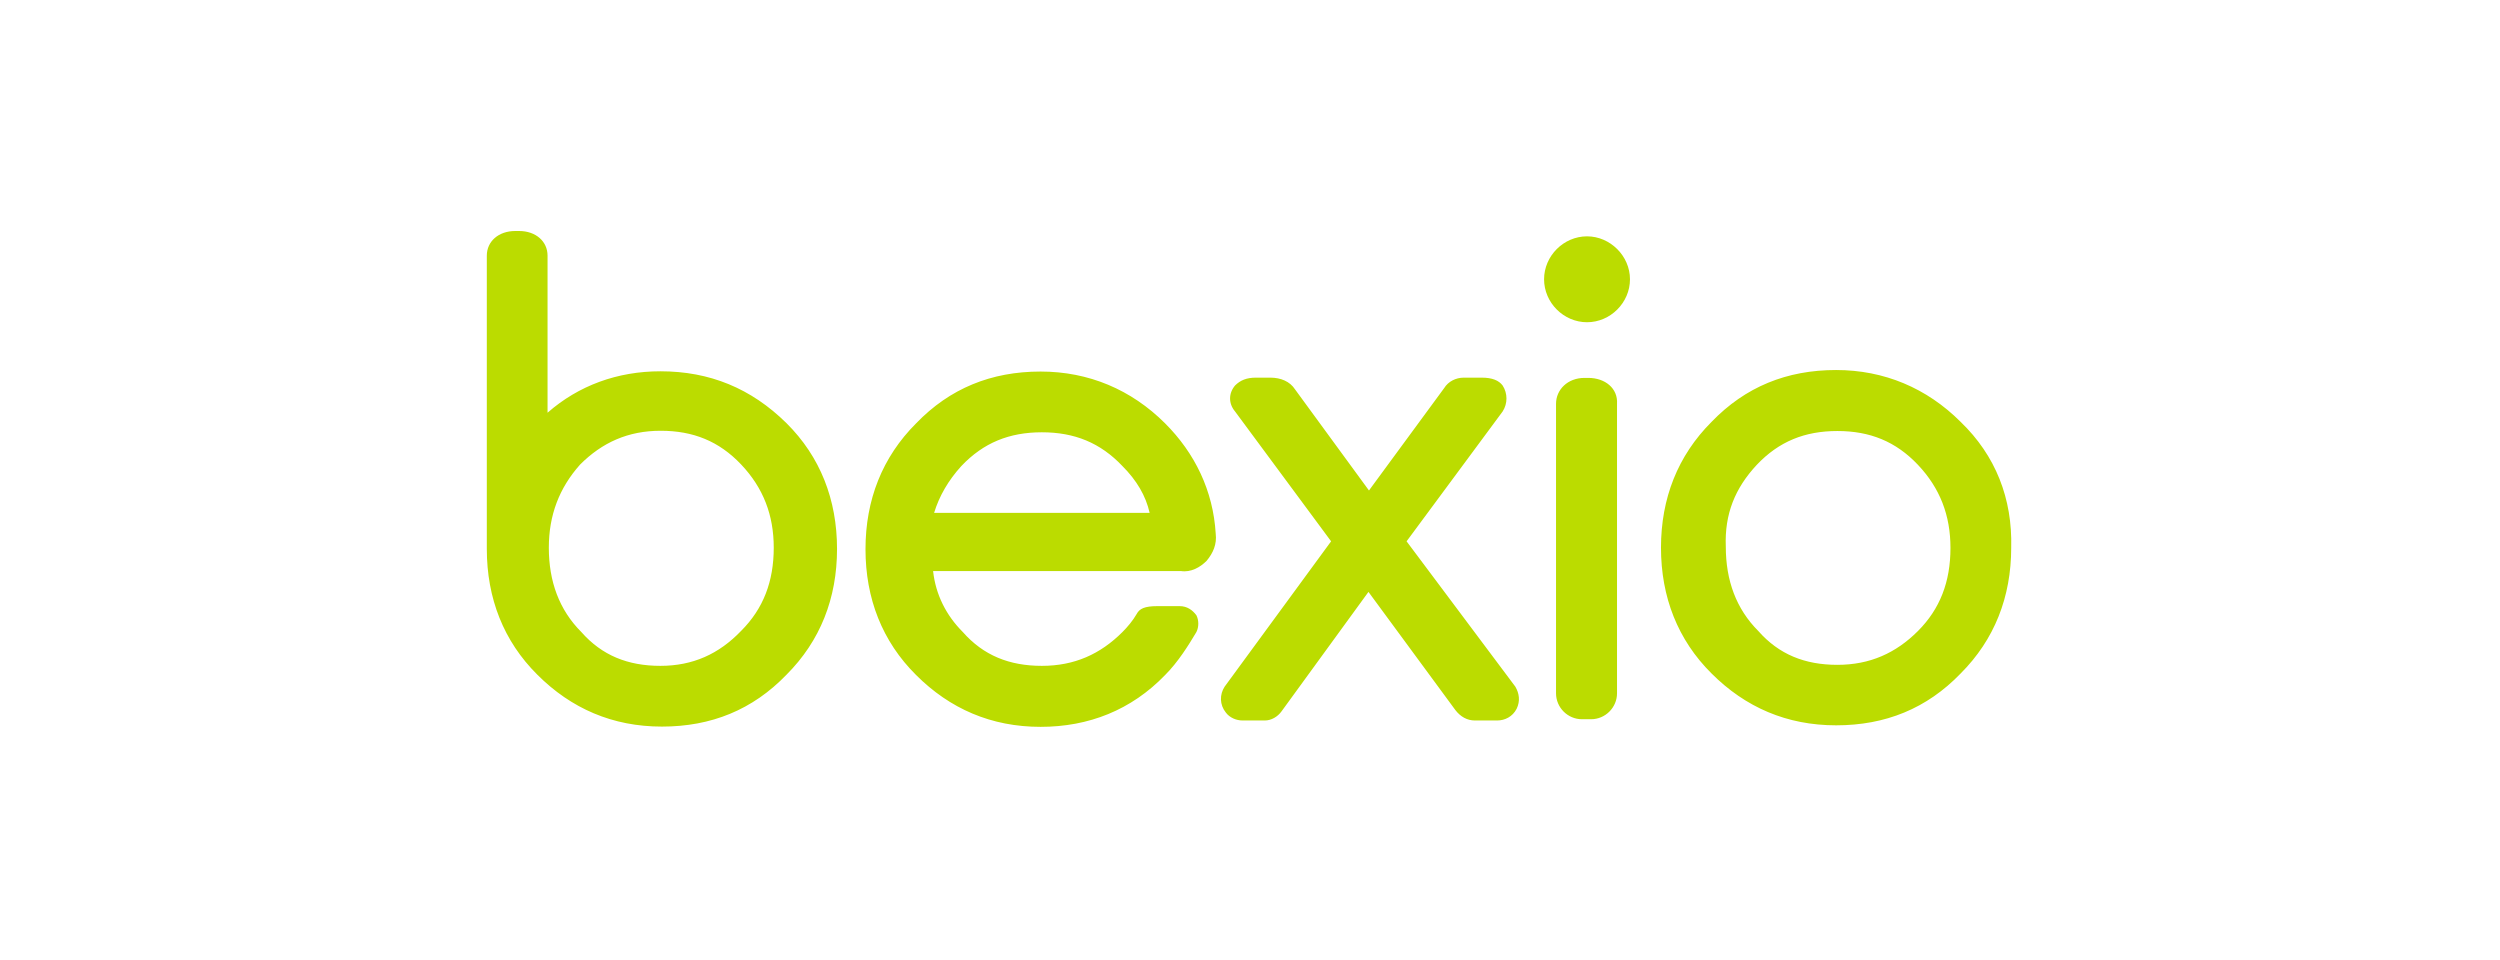<?xml version="1.0" encoding="UTF-8" standalone="no"?><!DOCTYPE svg PUBLIC "-//W3C//DTD SVG 1.1//EN" "http://www.w3.org/Graphics/SVG/1.1/DTD/svg11.dtd"><svg width="100%" height="100%" viewBox="0 0 870 334" version="1.1" xmlns="http://www.w3.org/2000/svg" xmlns:xlink="http://www.w3.org/1999/xlink" xml:space="preserve" xmlns:serif="http://www.serif.com/" style="fill-rule:evenodd;clip-rule:evenodd;stroke-linejoin:round;stroke-miterlimit:2;"><g><path d="M489.49,188.38l33.432,-45.195c1.769,-2.742 1.769,-6.28 0,-9.022c-1.326,-1.768 -3.626,-2.741 -7.252,-2.741l-6.28,-0c-2.741,-0 -5.395,1.326 -6.81,3.626l-26.179,35.643l-25.738,-35.201c-1.768,-2.742 -4.952,-4.068 -8.579,-4.068l-5.041,-0c-3.184,-0 -5.395,0.884 -7.252,2.741c-2.3,2.742 -2.3,6.28 -0,9.022l33.431,45.195l-37.058,50.59c-1.769,2.742 -1.769,6.279 0.443,9.021c1.326,1.769 3.626,2.742 5.837,2.742l7.695,-0c2.299,-0 4.51,-1.327 5.837,-3.184l30.248,-41.569l30.248,41.127c1.769,2.299 4.068,3.626 6.81,3.626l7.695,-0c2.741,-0 5.395,-1.327 6.81,-4.069c1.326,-2.741 0.884,-5.395 -0.443,-7.694l-37.854,-50.59Zm63.238,-56.87l-1.327,0c-5.837,0 -9.905,4.069 -9.905,9.021l-0,100.738c-0,4.953 4.068,9.022 9.021,9.022l3.184,-0c4.953,-0 9.021,-4.069 9.021,-9.022l0,-100.738c0.354,-5.395 -4.157,-9.021 -9.994,-9.021Zm129.571,15.301c-11.763,-11.763 -26.622,-18.043 -43.338,-18.043c-17.158,0 -31.575,5.838 -43.338,18.043c-11.763,11.763 -17.6,26.622 -17.6,43.78c0,17.158 5.837,32.105 17.6,43.78c11.763,11.763 26.18,18.042 43.338,18.042c17.158,0 31.575,-5.837 43.338,-18.042c11.763,-11.763 17.6,-26.622 17.6,-43.78c0.442,-17.07 -5.395,-32.017 -17.6,-43.78Zm-70.933,14.947c7.695,-8.137 16.716,-11.763 28.037,-11.763c11.321,-0 20.342,3.626 28.037,11.763c7.695,8.137 11.321,17.6 11.321,28.921c-0,11.763 -3.626,21.227 -11.321,28.922c-7.695,7.694 -16.716,11.763 -28.037,11.763c-11.321,-0 -20.342,-3.627 -27.506,-11.763c-7.695,-7.695 -11.321,-17.601 -11.321,-29.364c-0.442,-11.321 3.184,-20.342 10.79,-28.479Zm-191.481,33.432c2.299,-2.742 3.626,-5.837 3.184,-9.464c-0.885,-14.947 -7.253,-28.036 -17.601,-38.384c-11.763,-11.763 -26.621,-18.043 -43.337,-18.043c-17.158,0 -31.575,5.837 -43.338,18.043c-11.763,11.763 -17.6,26.621 -17.6,43.779c-0,17.159 5.837,32.106 17.6,43.78c11.763,11.763 26.18,18.043 43.338,18.043c16.716,-0 31.574,-5.837 43.337,-18.043c4.511,-4.51 8.137,-10.348 10.879,-14.947c0.884,-1.769 0.884,-4.068 0,-5.837c-1.327,-1.769 -3.184,-3.184 -5.837,-3.184l-7.695,-0c-4.511,-0 -6.279,0.884 -7.252,2.742c-1.327,2.299 -3.184,4.51 -4.953,6.279c-7.695,7.695 -16.716,11.763 -28.037,11.763c-11.321,0 -20.342,-3.626 -27.506,-11.763c-5.837,-5.837 -9.464,-13.089 -10.348,-21.226l86.233,-0c3.538,0.53 6.722,-1.327 8.933,-3.538Zm-57.312,-44.753c11.321,0 20.342,3.626 28.037,11.763c4.953,4.953 8.137,10.348 9.463,16.274l-75,-0c1.769,-5.837 4.953,-11.321 9.463,-16.274c7.695,-8.137 16.716,-11.763 28.037,-11.763Zm-132.755,-21.226c-14.947,-0 -28.479,4.952 -39.269,14.416l0,-54.659c0,-4.952 -4.068,-8.579 -9.906,-8.579l-1.326,0c-5.838,0 -9.906,3.627 -9.906,8.579l-0,102.065c-0,17.158 5.837,32.105 17.6,43.78c11.763,11.763 26.18,18.043 43.338,18.043c17.158,-0 31.575,-5.838 43.338,-18.043c11.763,-11.763 17.6,-26.622 17.6,-43.78c-0,-17.158 -5.837,-32.105 -17.6,-43.78c-12.294,-12.117 -26.711,-18.042 -43.869,-18.042Zm0,102.506c-11.321,0 -20.342,-3.626 -27.506,-11.763c-7.695,-7.694 -11.321,-17.6 -11.321,-29.363c0,-11.321 3.626,-20.785 10.879,-28.921c7.695,-7.695 16.716,-11.764 28.037,-11.764c11.321,0 20.342,3.627 28.037,11.764c7.694,8.136 11.32,17.6 11.32,28.921c0,11.763 -3.626,21.226 -11.32,28.921c-7.784,8.137 -16.893,12.205 -28.126,12.205Zm322.468,-149.47c-8.137,-0 -14.947,6.81 -14.947,14.947c-0,8.137 6.81,14.947 14.947,14.947c8.137,-0 14.947,-6.81 14.947,-14.947c-0,-8.137 -6.899,-14.947 -14.947,-14.947Z" style="fill:#bbdc00;fill-rule:nonzero;"/></g></svg>